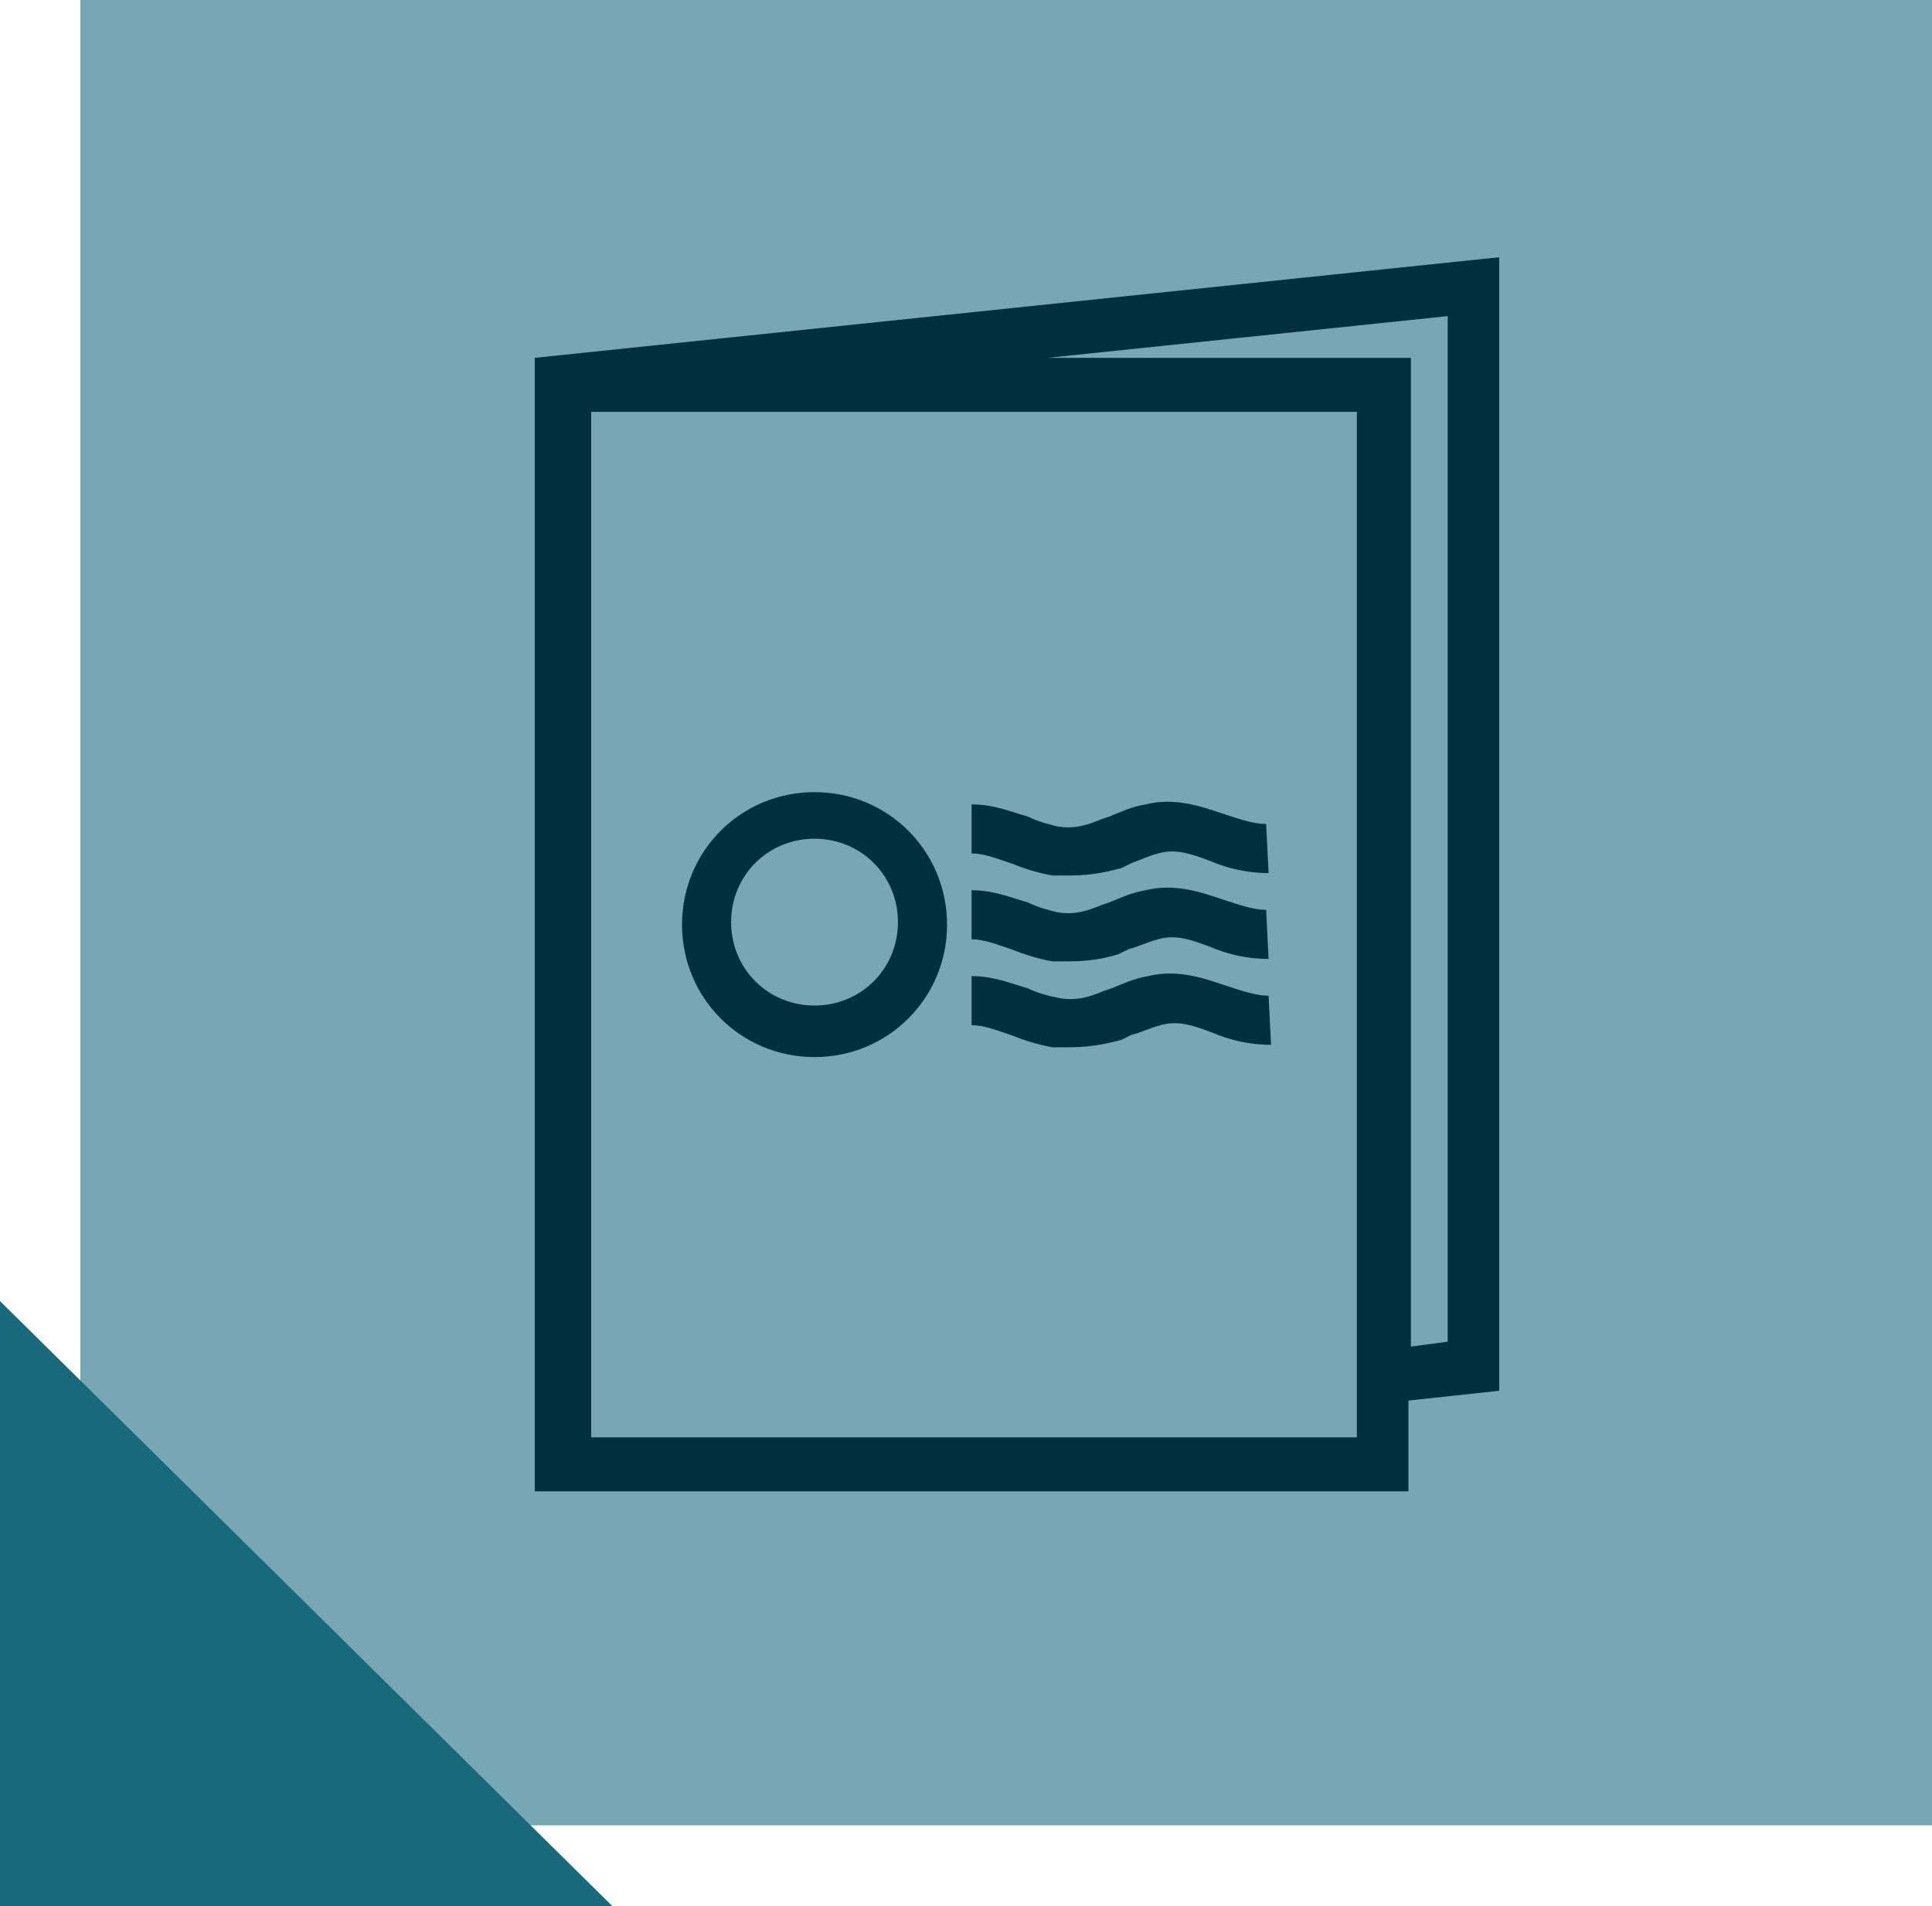 <?xml version="1.0" encoding="UTF-8"?>
<svg id="Layer_1" xmlns="http://www.w3.org/2000/svg" version="1.1" viewBox="0 0 60 59.215">
  <!-- Generator: Adobe Illustrator 29.5.1, SVG Export Plug-In . SVG Version: 2.1.0 Build 141)  -->
  <defs>
    <style>
      .st0 {
        fill: #76a7b3;
      }

      .st1 {
        fill: none;
      }

      .st2 {
        fill: #18697c;
      }

      .st3 {
        fill: #00303c;
      }
    </style>
  </defs>
  <rect class="st0" x="2.495" y="-.05" width="57.505" height="56.752"/>
  <polygon class="st2" points="19.021 59.215 0 40.416 0 59.215 19.021 59.215"/>
  <rect class="st1" width="60" height="59.215"/>
  <path class="st3" d="M16.608,11.116v35.211h27.132v-2.82l2.82-.305V7.991l-29.952,3.125ZM42.139,42.745v1.905h-23.779V12.793h23.779v29.952ZM44.959,41.678l-1.143.152V11.116h-11.28l12.423-1.296v31.857ZM25.296,32.837c-2.286,0-4.115-1.829-4.115-4.115s1.829-4.115,4.115-4.115,4.115,1.829,4.115,4.115-1.829,4.115-4.115,4.115ZM25.296,26.054c-1.448,0-2.591,1.143-2.591,2.591s1.143,2.591,2.591,2.591,2.591-1.143,2.591-2.591c0-1.448-1.143-2.591-2.591-2.591ZM33.222,27.197h-.533c-.457-.076-.915-.229-1.296-.381-.457-.152-.838-.305-1.219-.305v-1.524c.686,0,1.219.229,1.753.381.305.152.61.229.915.305.457.076.838,0,1.372-.229l.229-.076c.381-.152.686-.305,1.143-.381.915-.229,1.753.076,2.439.305.457.152.915.305,1.296.305l.076,1.524c-.686,0-1.296-.152-1.829-.381-.61-.229-1.067-.381-1.601-.229-.305.076-.61.229-.838.305l-.305.152c-.305.076-.838.229-1.601.229ZM33.222,29.864h-.533c-.457-.076-.915-.229-1.296-.381-.457-.152-.838-.305-1.219-.305v-1.524c.686,0,1.219.229,1.753.381.305.152.61.229.915.305.457.076.838,0,1.372-.229l.229-.076c.381-.152.686-.305,1.143-.381.915-.229,1.753.076,2.439.305.457.152.915.305,1.296.305l.076,1.524c-.686,0-1.296-.152-1.829-.381-.61-.229-1.067-.381-1.601-.229-.305.076-.61.229-.915.305l-.305.152c-.229.076-.762.229-1.524.229ZM33.222,32.532h-.533c-.457-.076-.915-.229-1.296-.381-.457-.152-.838-.305-1.219-.305v-1.524c.686,0,1.219.229,1.753.381.305.152.61.229.991.305.457.076.838,0,1.372-.229l.229-.076c.381-.152.686-.305,1.143-.381.915-.229,1.753.076,2.439.305.457.152.915.305,1.296.305l.076,1.524c-.686,0-1.296-.152-1.829-.381-.61-.229-1.067-.381-1.601-.229-.305.076-.61.229-.915.305l-.305.152c-.305.076-.838.229-1.601.229Z"/>
</svg>